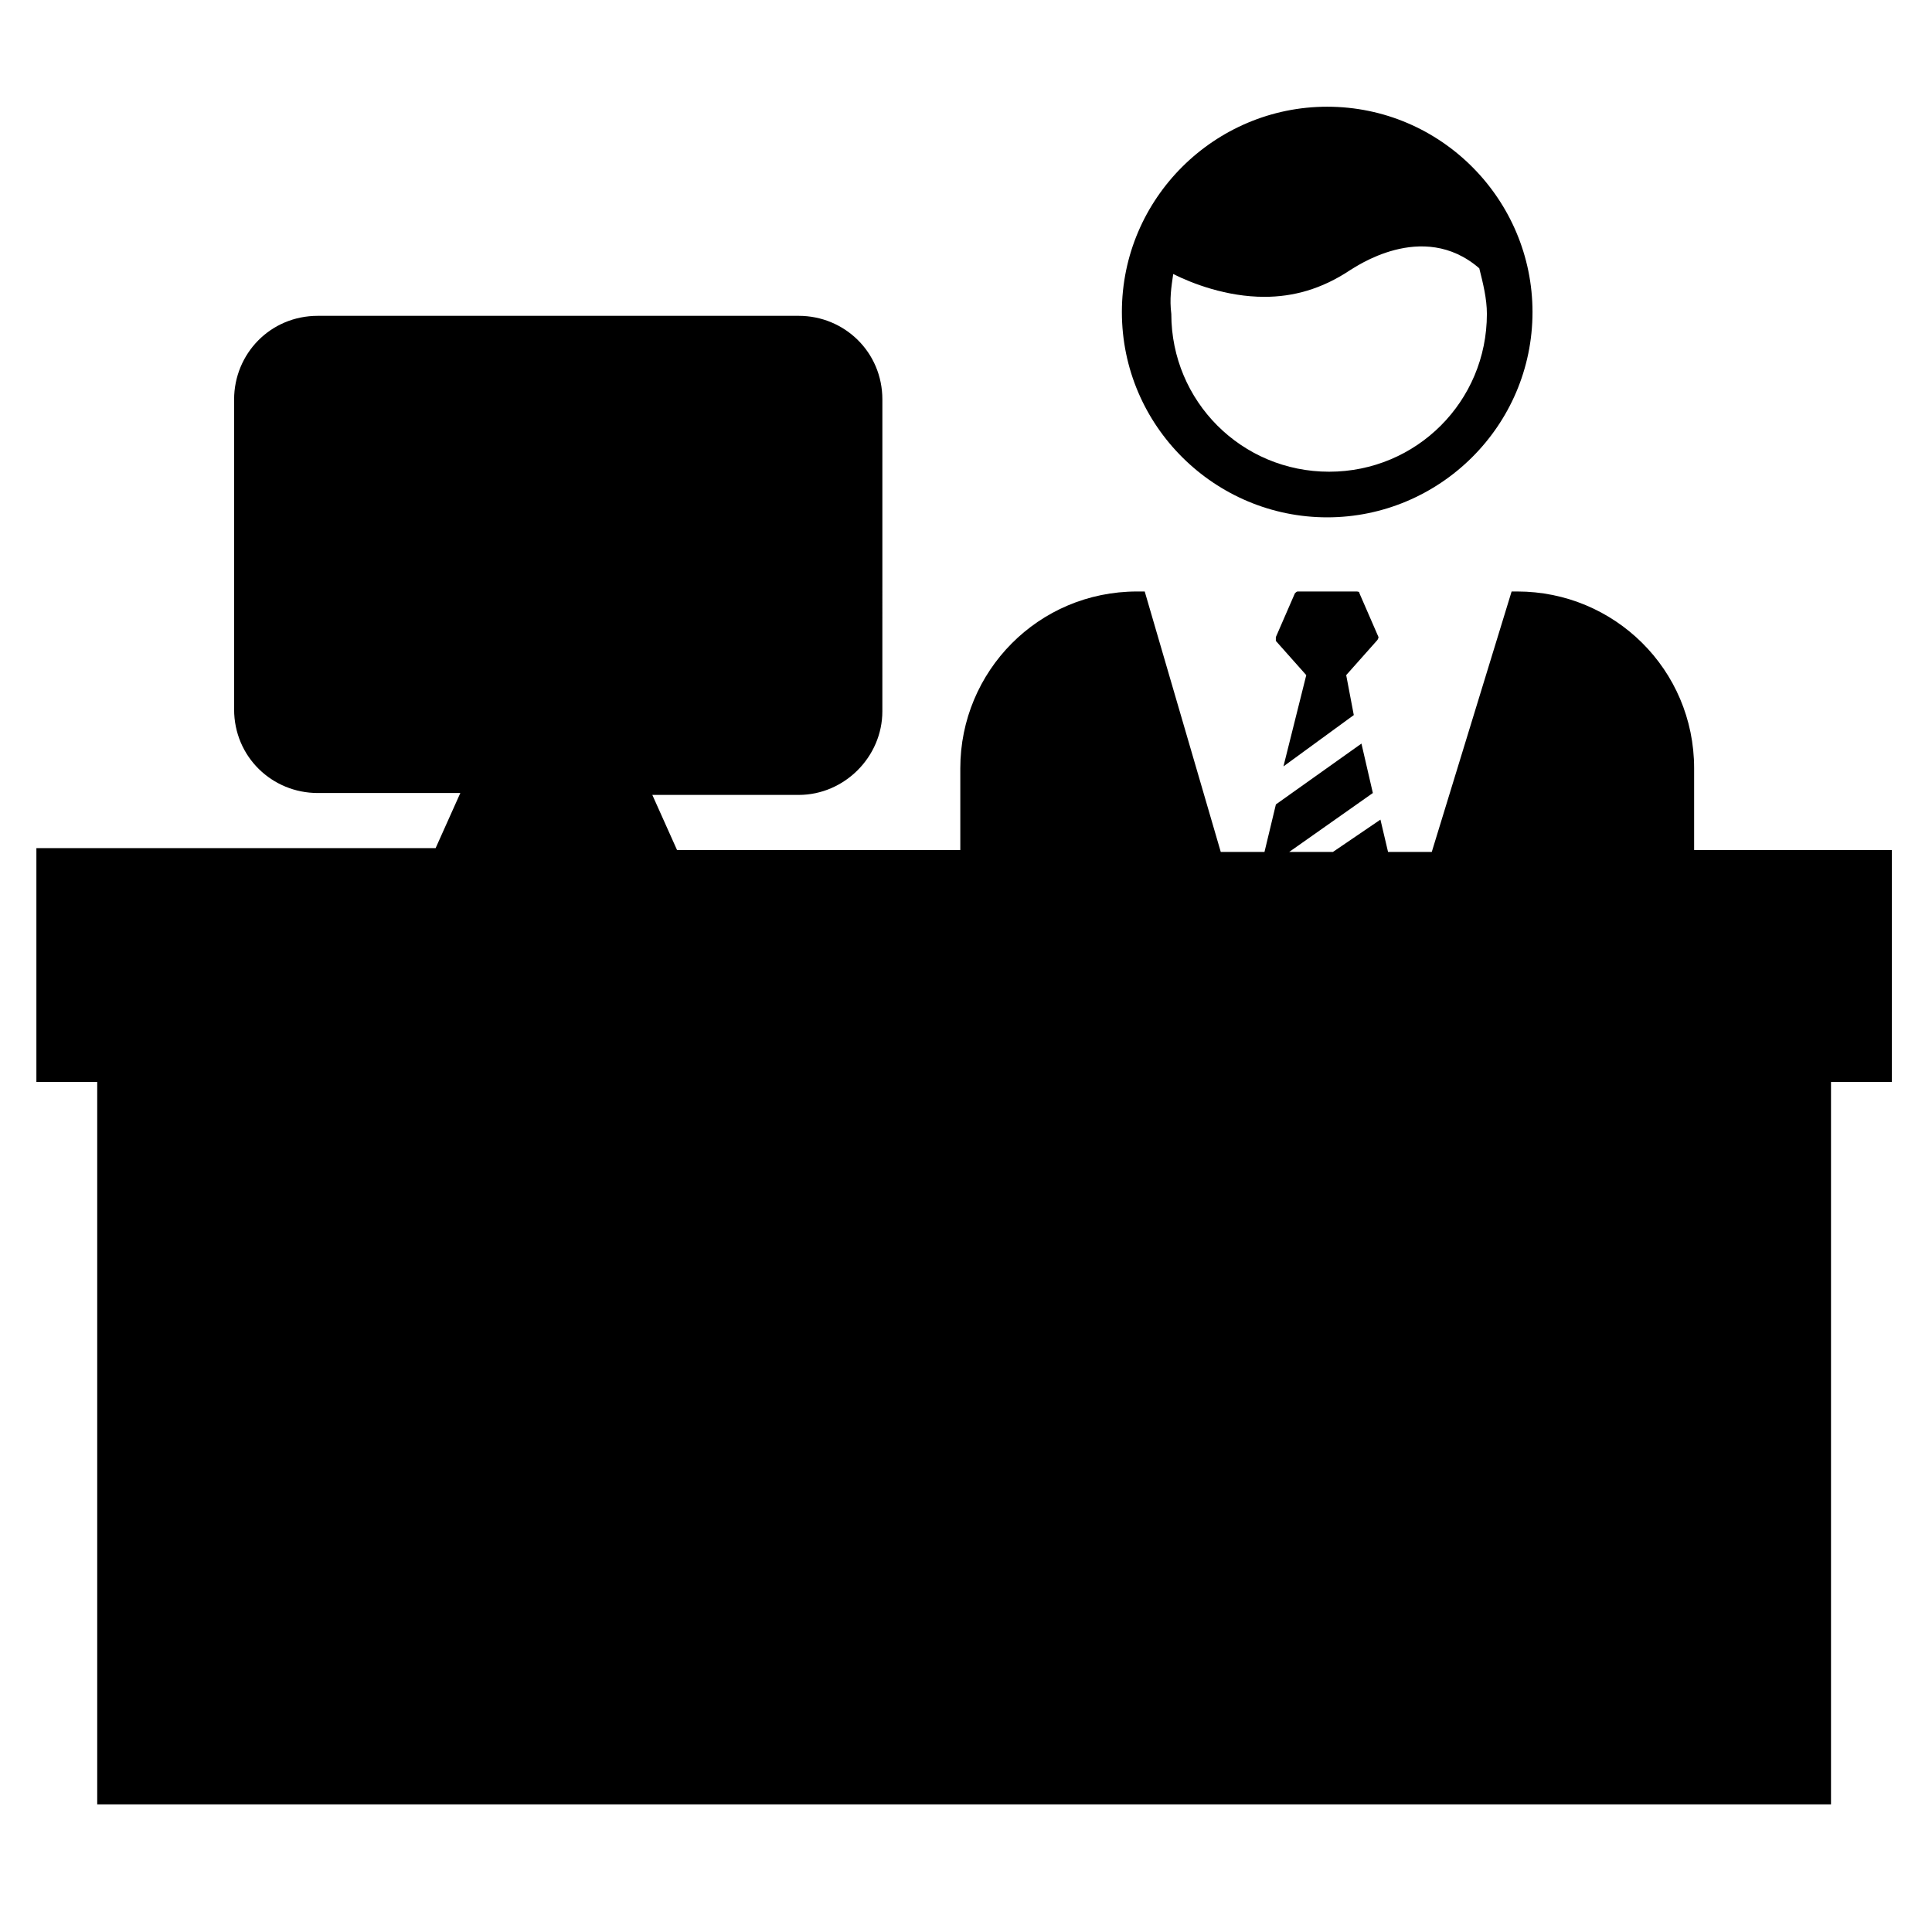 <?xml version="1.0" encoding="UTF-8"?>
<!-- The Best Svg Icon site in the world: iconSvg.co, Visit us! https://iconsvg.co -->
<svg fill="#000000" width="800px" height="800px" version="1.1" viewBox="144 144 512 512" xmlns="http://www.w3.org/2000/svg">
 <g>
  <path d="m509.32 312.84-5.039-11.586c0-0.504-0.504-0.504-1.008-0.504h-15.113c-0.504 0-0.504 0-1.008 0.504l-5.039 11.586v1.008l8.062 9.07-6.047 24.184 18.641-13.602-2.012-10.586 8.062-9.07c0.5-0.5 0.5-1.004 0.5-1.004z"/>
  <path d="m495.72 281.1c29.727 0 54.41-24.184 54.41-54.41 0-29.727-24.184-54.41-54.41-54.41-29.727 0-54.41 24.184-54.41 54.41 0 30.23 24.684 54.41 54.41 54.41zm-40.809-64.484c5.039 2.519 14.105 6.047 24.184 6.047 7.559 0 15.113-2.016 22.672-7.055 1.008-0.504 19.145-13.602 34.258-0.504 1.008 4.031 2.016 8.062 2.016 12.09 0 23.176-18.641 41.816-41.816 41.816-23.176 0-41.816-18.641-41.816-41.816-0.504-4.031 0-7.055 0.504-10.578z"/>
  <path d="m592.96 369.27v-21.664c0-26.199-21.16-46.855-46.855-46.855h-1.512l-21.16 69.023h-11.586l-2.016-8.566-12.594 8.566h-11.586l22.168-15.617-3.023-13.098-22.672 16.121-3.023 12.594h-11.586l-20.152-69.023h-2.019c-26.199 0-46.855 21.16-46.855 46.855v21.664h-75.066l-6.551-14.609h38.793c12.09 0 22.168-10.078 22.168-22.168l0.004-82.625c0-12.594-10.078-22.168-22.168-22.168h-127.46c-12.594 0-22.168 10.078-22.168 22.168v82.121c0 12.594 10.078 22.168 22.168 22.168h37.785l-6.551 14.609h-105.8v61.969h16.121v191.45h459.47v-191.45h16.121l0.008-61.465z"/>
 </g>
</svg>